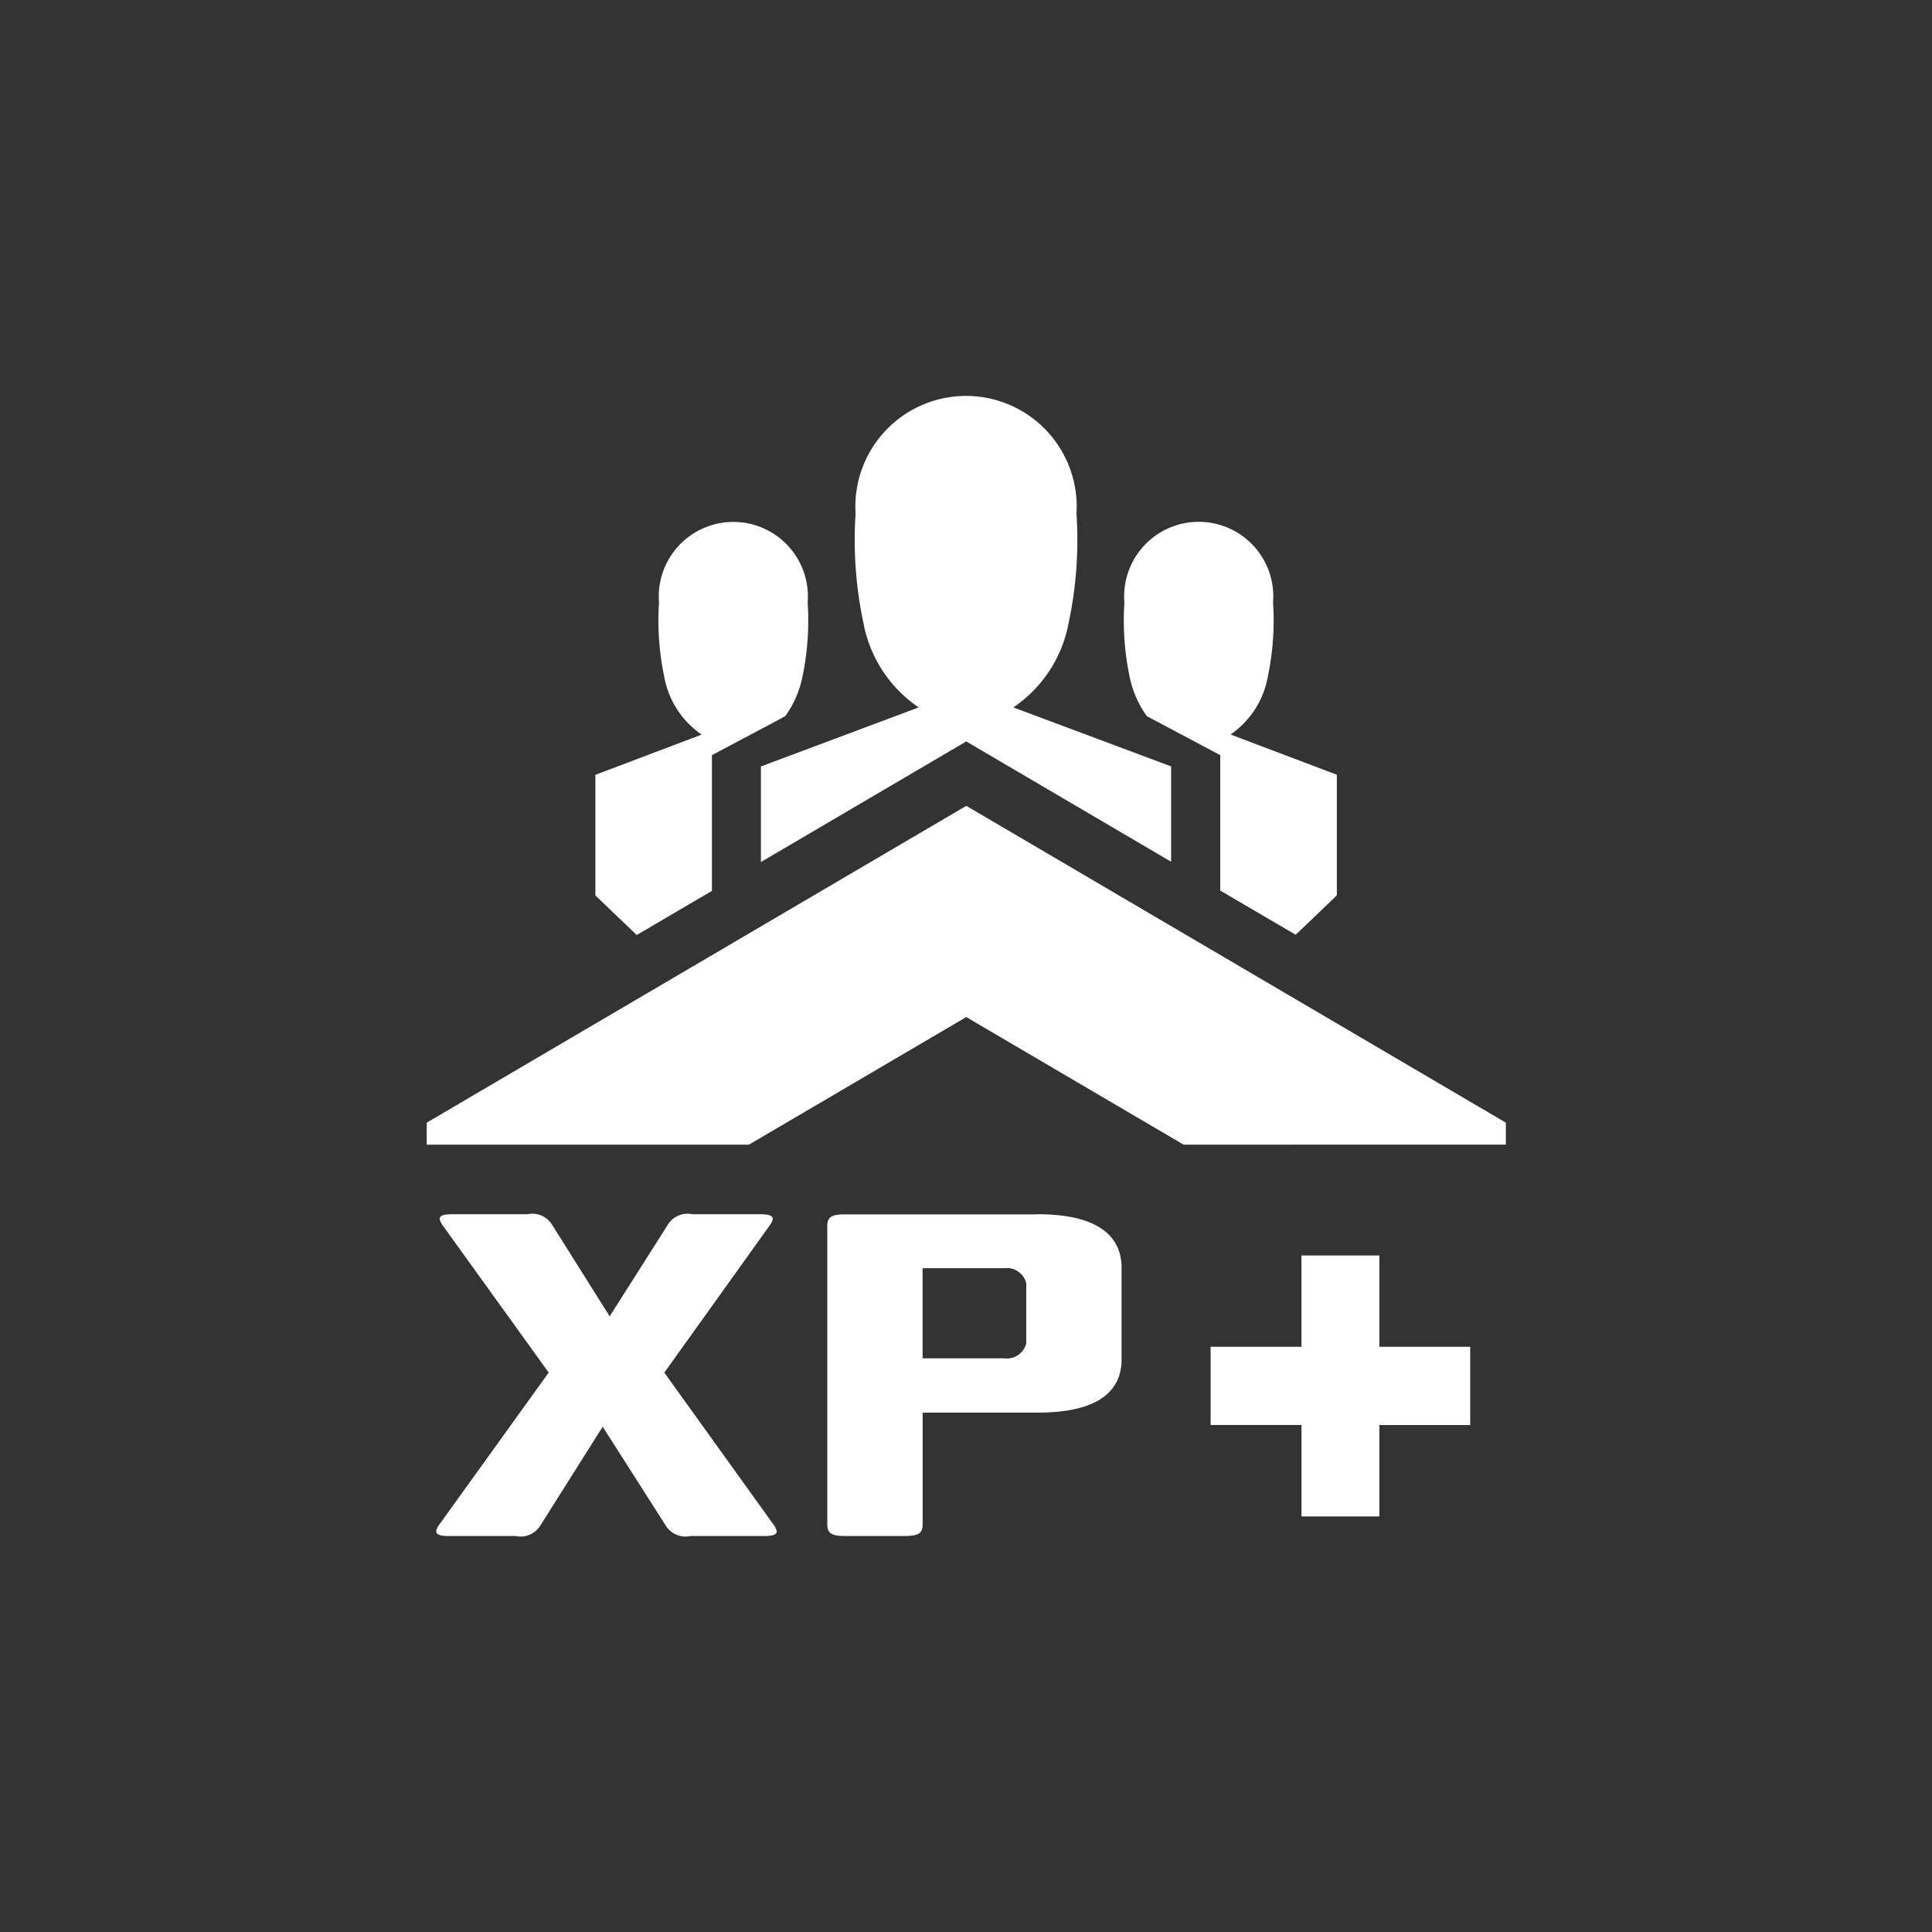 <svg id="demon-12" xmlns="http://www.w3.org/2000/svg" width="60" height="60" viewBox="0 0 60 60">
  <rect x="0" y="0" width="60" height="60" fill="#333333" stroke="none"/>
  <defs>
    <style>
      .cls-1 {
        fill: #fff;
        fill-rule: evenodd;
      }
    </style>
  </defs>
  <path id="exp" class="cls-1" d="M16.483,48a0.723,0.723,0,0,0,.772-0.335l1.931-3.06,1.952,3.06a0.723,0.723,0,0,0,.772.335h2.274c0.408,0,.493-0.084.322-0.335L21.1,42.924l3.282-4.583c0.172-.251.086-0.335-0.322-0.335H21.975a0.723,0.723,0,0,0-.772.335l-1.8,2.836L17.62,38.341a0.723,0.723,0,0,0-.772-0.335H14.531c-0.408,0-.493.084-0.322,0.335l3.3,4.583L14.1,47.661C13.93,47.912,14.016,48,14.424,48h2.059Zm16.2-9.99H26.719c-0.429,0-.558.084-0.558,0.363v9.263c0,0.279.129,0.363,0.558,0.363h1.845c0.429,0,.558-0.084.558-0.363V44.168h3.561c1.974,0,2.617-.727,2.617-1.649v-2.85C35.3,38.747,34.656,38.006,32.682,38.006Zm-0.343,2.138v1.872a0.621,0.621,0,0,1-.687.461H29.121V39.683h2.531A0.621,0.621,0,0,1,32.339,40.144Zm10.967,7.243H40.888V44.552H38.065v-2.43h2.822V39.288h2.419v2.835h2.822v2.43H43.307v2.835ZM37.226,35.845l-6.749-3.962-6.749,3.962H13.722V35.162l16.756-9.839,16.756,9.839v0.683H37.226Zm1.139-7.89V23.749L36.391,22.7l-0.305-.162a3.157,3.157,0,0,1-.533-1.214,8.533,8.533,0,0,1-.165-2.319,2.316,2.316,0,1,1,4.617,0,8.533,8.533,0,0,1-.165,2.319,2.774,2.774,0,0,1-1.154,1.784l3.3,1.249v3.747l-1.278,1.223Zm-6.426-5.689,4.9,1.832v2.961l-6.362-3.736L24.1,27.068V24.1L29,22.266a4.059,4.059,0,0,1-1.715-2.617,12.347,12.347,0,0,1-.245-3.4,3.437,3.437,0,1,1,6.86,0,12.343,12.343,0,0,1-.245,3.4A4.058,4.058,0,0,1,31.939,22.266Zm-7.087.274-0.3.162-1.974,1.047v4.215l-2.335,1.371-1.284-1.229V24.36l3.3-1.249A2.774,2.774,0,0,1,21.1,21.327a8.513,8.513,0,0,1-.165-2.319,2.316,2.316,0,1,1,4.617,0,8.523,8.523,0,0,1-.165,2.319A3.156,3.156,0,0,1,24.853,22.541Z" transform="translate(-0.469 -0.297)"/>
</svg>
